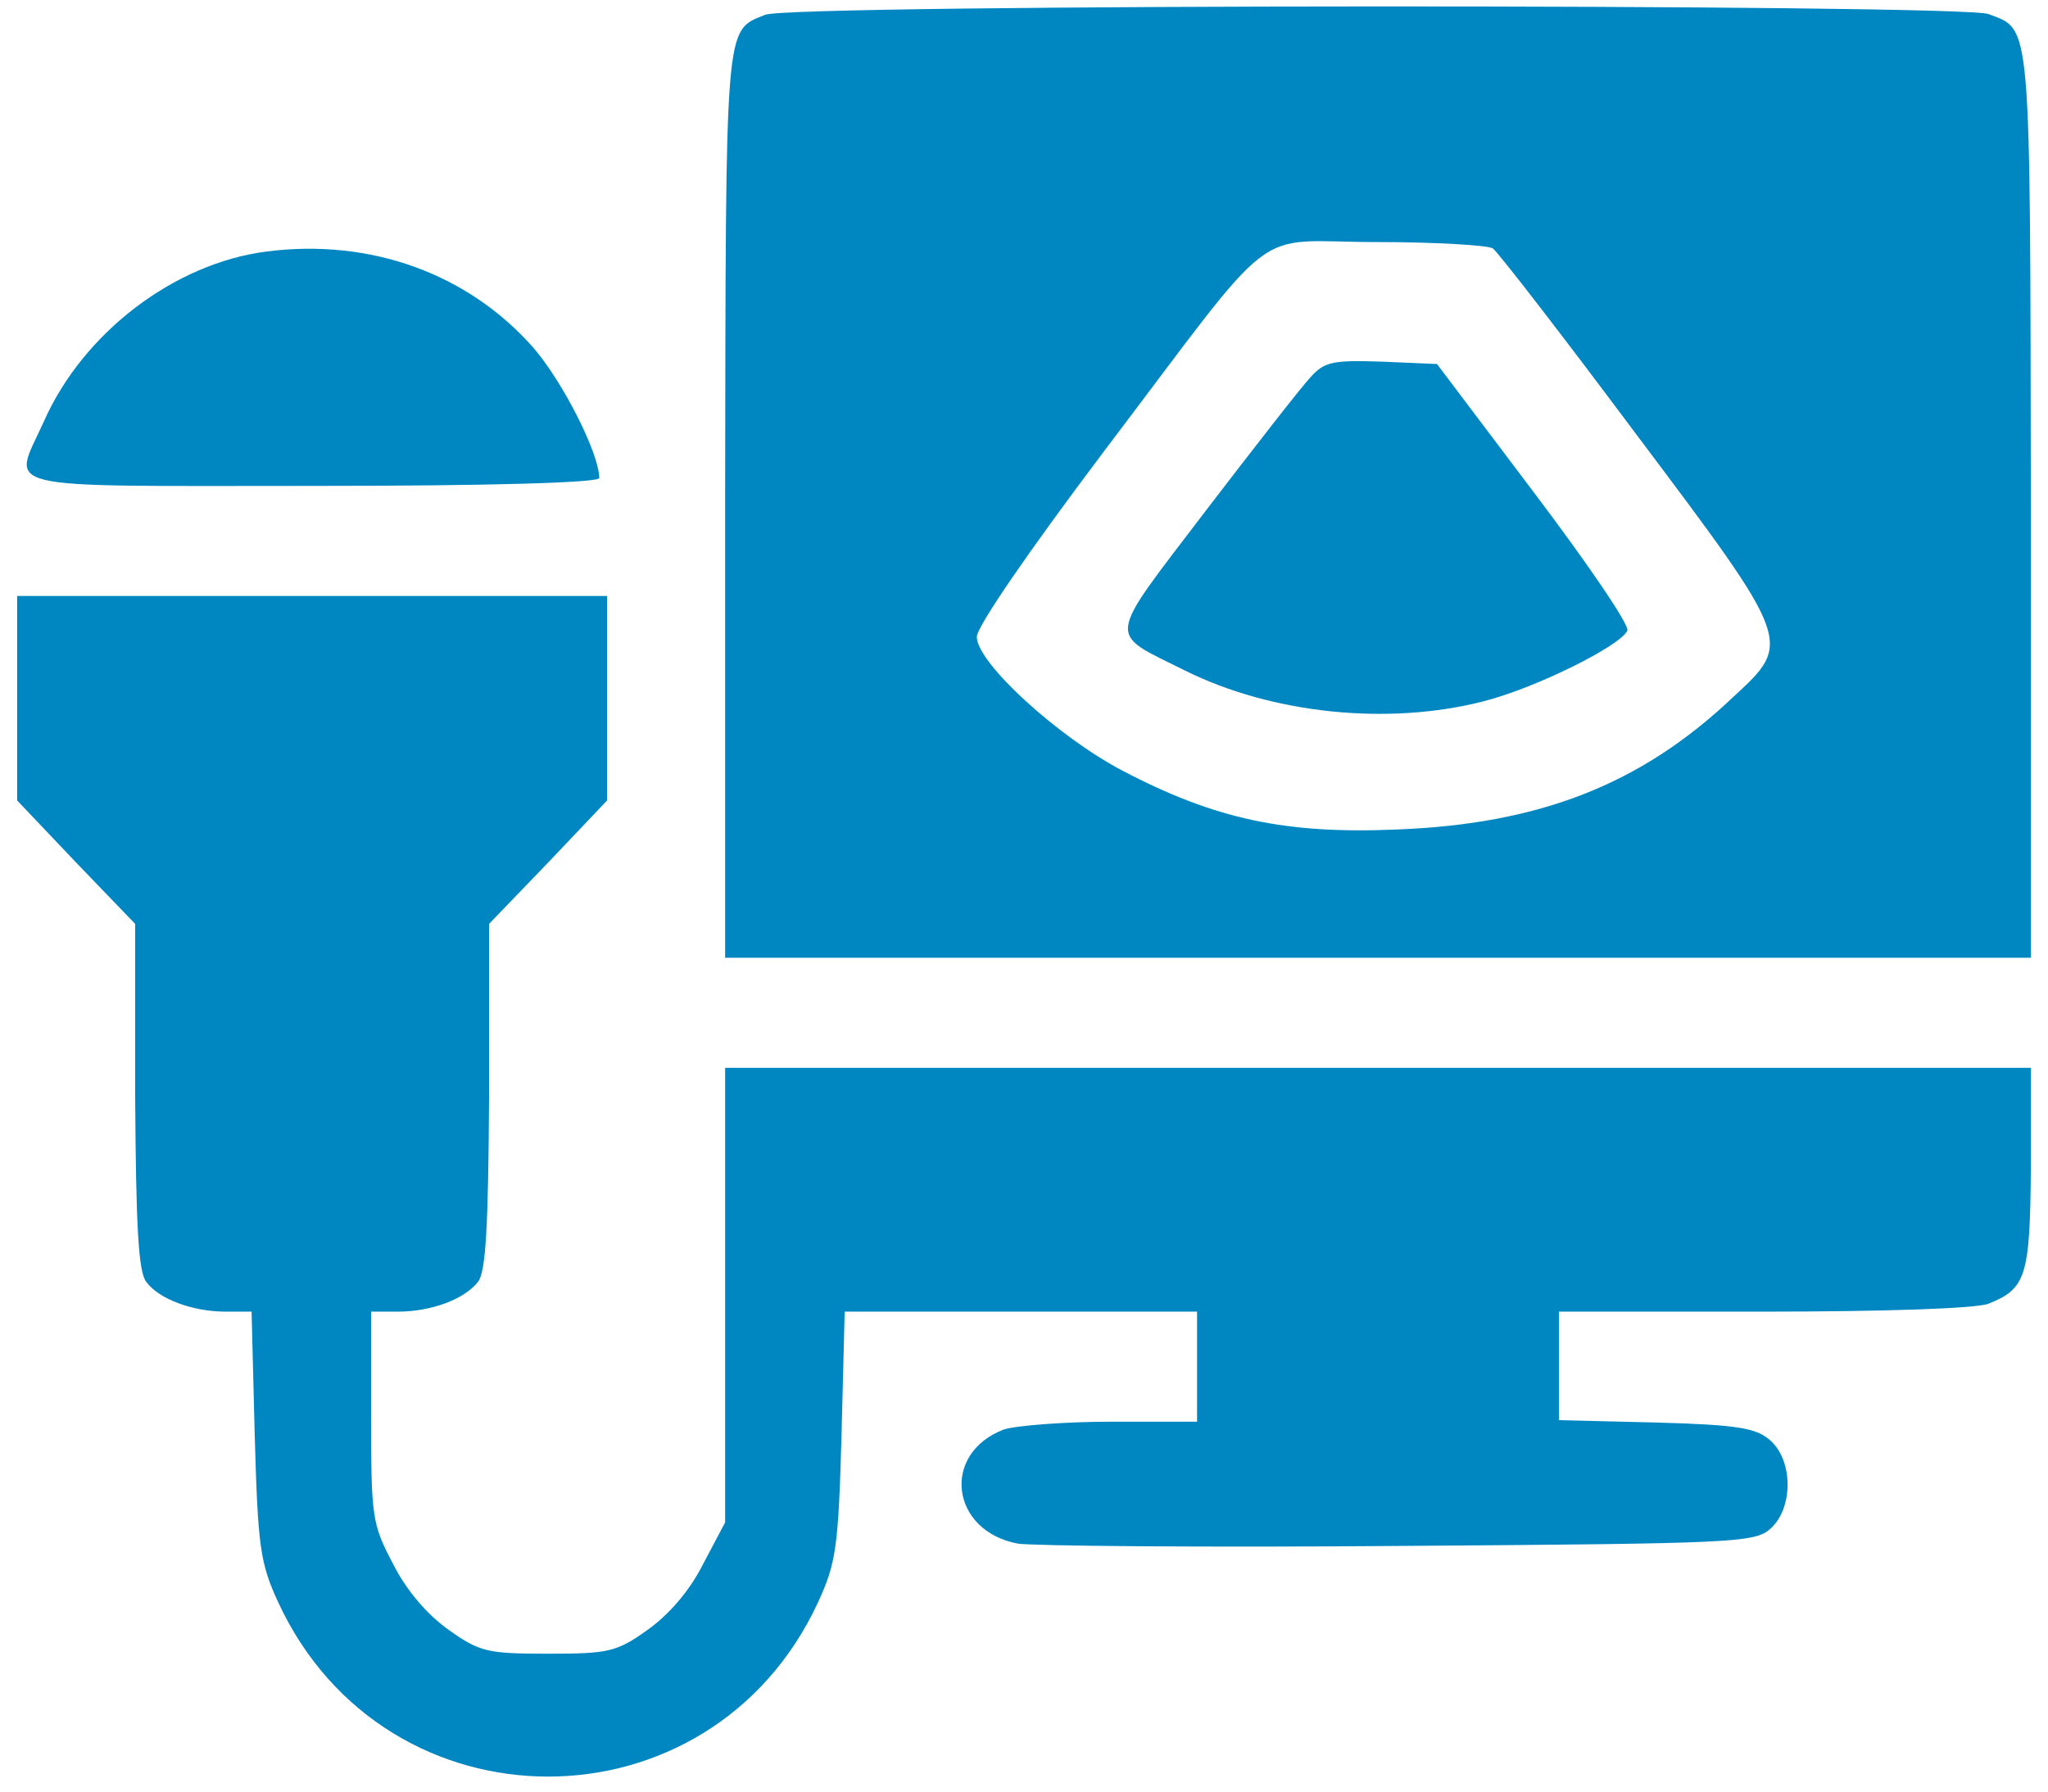 <svg width="32" height="28" viewBox="0 0 32 28" fill="none" xmlns="http://www.w3.org/2000/svg">
<path d="M11.956 0.231C11.317 0.49 11.342 0.268 11.33 7.864V14.968H21.531H31.732V7.864C31.72 0.219 31.744 0.477 31.068 0.219C30.626 0.059 12.374 0.059 11.956 0.231ZM23.325 3.882C23.399 3.931 24.407 5.234 25.562 6.782C28.02 10.052 28.008 10.039 27.074 10.9C25.636 12.264 24.05 12.878 21.826 12.964C20.093 13.038 18.987 12.805 17.536 12.043C16.529 11.514 15.263 10.359 15.263 9.953C15.263 9.793 16.074 8.614 17.241 7.065C20.044 3.366 19.503 3.783 21.506 3.783C22.428 3.783 23.251 3.833 23.325 3.882Z" fill="#0087C1"/>
<path d="M20.474 5.898C20.326 6.057 19.589 7.004 18.827 7.999C17.266 10.052 17.291 9.867 18.52 10.482C19.884 11.158 21.691 11.342 23.178 10.961C24.001 10.752 25.328 10.089 25.427 9.855C25.464 9.769 24.8 8.798 23.964 7.692L22.453 5.689L21.592 5.652C20.818 5.627 20.695 5.652 20.474 5.898Z" fill="#0087C1"/>
<path d="M4.164 3.931C2.726 4.115 1.301 5.197 0.686 6.586C0.194 7.68 -0.174 7.594 4.877 7.594C7.667 7.594 9.363 7.544 9.363 7.471C9.363 7.09 8.798 5.971 8.331 5.431C7.311 4.275 5.787 3.722 4.164 3.931Z" fill="#0087C1"/>
<path d="M0.268 10.912V12.51L1.19 13.481L2.112 14.439V17.131C2.124 19.147 2.161 19.872 2.284 20.032C2.48 20.302 3.009 20.499 3.525 20.499H3.931L3.98 22.428C4.029 24.186 4.066 24.432 4.349 25.046C6.032 28.672 11.096 28.672 12.78 25.046C13.063 24.432 13.1 24.186 13.149 22.428L13.198 20.499H15.951H18.704V21.359V22.219H17.364C16.627 22.219 15.865 22.281 15.681 22.342C14.697 22.723 14.857 23.928 15.902 24.124C16.123 24.161 18.802 24.186 21.85 24.161C27.111 24.124 27.418 24.112 27.664 23.891C28.02 23.571 28.02 22.834 27.664 22.514C27.442 22.318 27.172 22.268 25.882 22.232L24.358 22.195V21.347V20.499H27.541C29.458 20.499 30.872 20.45 31.068 20.376C31.658 20.142 31.72 19.945 31.732 18.25V16.689H21.531H11.33V20.241V23.793L10.986 24.444C10.777 24.862 10.445 25.243 10.113 25.476C9.634 25.82 9.498 25.845 8.564 25.845C7.63 25.845 7.495 25.82 7.016 25.476C6.684 25.243 6.352 24.862 6.143 24.444C5.811 23.817 5.799 23.706 5.799 22.145V20.499H6.217C6.745 20.499 7.261 20.302 7.47 20.032C7.593 19.872 7.63 19.147 7.642 17.131V14.439L8.564 13.481L9.486 12.51V10.912V9.314H4.877H0.268V10.912Z" fill="#0087C1"/>
</svg>
